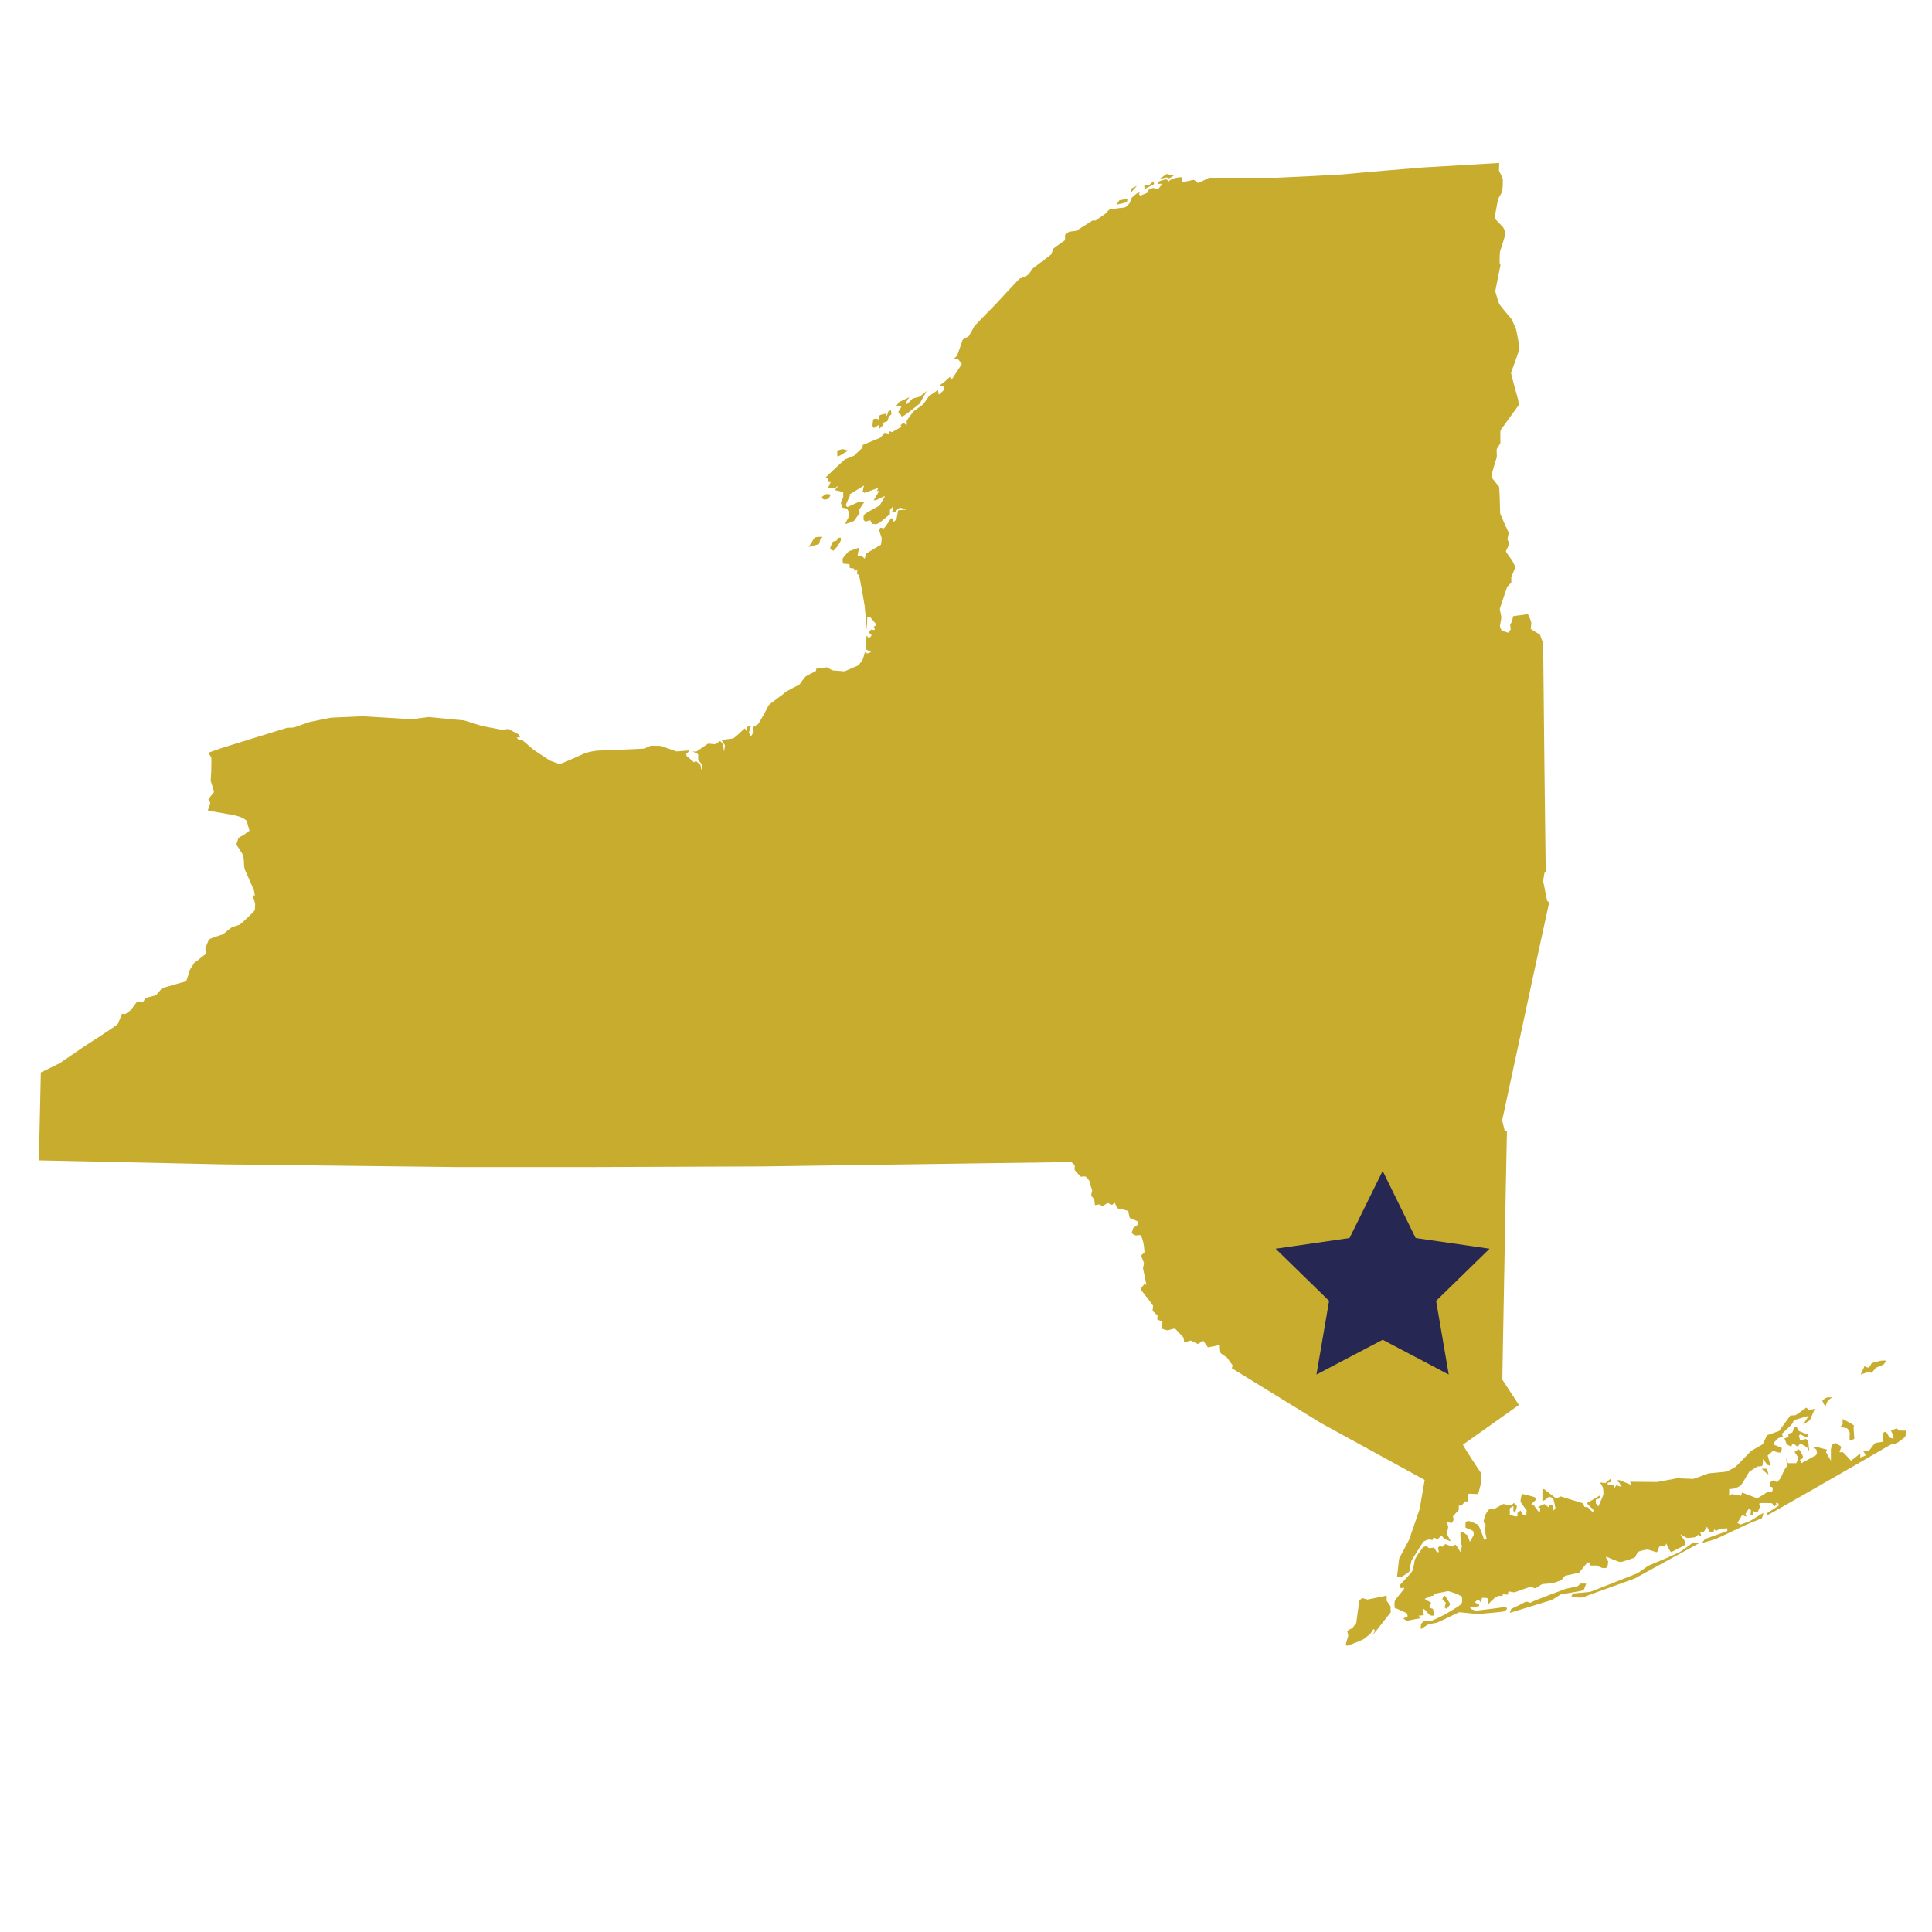 <?xml version="1.0" encoding="UTF-8"?>
<svg xmlns="http://www.w3.org/2000/svg" viewBox="0 0 150 150">
  <defs>
    <style>.cls-1{fill:#272754;}.cls-2{fill:#c8ac2e;}</style>
  </defs>
  <g id="Layer_2">
    <g id="New_York">
      <g>
        <path class="cls-2" d="m15.19,74.59c-.05.11-.47.7-.48.77s-.23.83-.28.84c-.05,0-1.85.51-1.87.54-.02.03-.39.51-.52.55-.13.04-.74.18-.76.21-.02.03-.13.31-.24.31-.1,0-.34-.11-.39-.05-.05.05-.49.67-.52.68-.03.02-.34.27-.41.29-.07.02-.24-.06-.26,0-.03.06-.24.62-.3.75-.05.13-2.57,1.73-2.57,1.73,0,0-1.92,1.32-1.96,1.34-.03.02-1.46.72-1.46.72l-.15,6.82,14.25.31,18.2.21h10.85l12.9-.05,23.95-.34s.25.19.27.27c.02.08-.04.31.02.38s.43.49.46.49.32-.05.38,0c.05.04.31.27.34.52.03.25.17.5.15.59-.02.09-.1.33-.04.4.05.06.18.2.2.23s.06.47.06.47c0,0,.36-.08.38-.05.03.03.2.13.23.13s.33-.29.43-.24.15.12.25.13c.1.02.19-.18.25-.14.06.04.12.37.24.42.12.05.8.13.82.24.03.12.05.49.15.53.1.05.6.22.61.28s-.02.2-.07.25c-.05.05-.32.19-.33.27,0,.08-.14.29-.07.37.07.08.24.17.33.16.1,0,.32-.09.38.05.06.14.15.48.17.55.02.07.09.65.07.72-.02.07-.29.2-.26.26.03.06.2.46.22.54.02.08-.07.42-.07.42l.27,1.29s-.18-.07-.21,0c-.03.07-.29.31-.24.36.04.05.97,1.24.97,1.27,0,0-.06.38-.03.41.03.04.36.31.37.37,0,.06-.04.28,0,.3.03.02.38.1.38.2,0,.1-.05.48-.02.5.03.03.39.13.42.13s.56-.17.59-.13c.03.04.65.69.65.69l.05.38s.52-.17.54-.14c.03.03.54.26.54.26,0,0,.38-.27.42-.23.04.04.32.49.35.49s.92-.18.92-.18c0,0-.02.58.09.66.1.07.42.27.45.3.03.03.45.62.45.62l-.06.22,6.94,4.27,8.03,4.4-.39,2.27-.82,2.38-.77,1.45-.17,1.46s.2-.02.26,0c.06.02.68-.4.69-.43,0-.03.16-.83.18-.88.03-.05.87-1.38.9-1.43.03-.04.31-.18.41-.19.1,0,.34.03.34.03,0,0,.02-.22.1-.18.08.04.26.14.3.11s.26-.29.26-.29l.24.27.5.21s-.31-.59-.3-.62c0-.03.1-.5.1-.5l-.1-.42.35.12s.17-.22.17-.26-.07-.27-.03-.31c.04-.04.42-.44.43-.47,0-.03,0-.33,0-.33,0,0,.22.02.24-.02.03-.04.24-.31.27-.32.03,0,.17.08.17.05s.03-.64.11-.63c.09,0,.71.03.71.03,0,0,.25-.91.25-.94s0-.67-.04-.72c-.04-.05-1.43-2.14-1.38-2.18.05-.04,4.34-3.08,4.34-3.08l-1.29-1.97.28-15.38.08-3.9s-.18.05-.18-.04-.21-.76-.18-.86c.03-.11,2.38-11.08,2.38-11.08l1.27-5.84s-.11.03-.16-.07-.27-1.39-.31-1.45c-.03-.05.09-.72.09-.72,0,0,.1-.04.1-.11s-.1-8.07-.1-8.07l-.1-9.64s-.24-.66-.25-.68c-.02-.03-.73-.41-.72-.47s.06-.39.05-.47c0-.08-.26-.65-.26-.65l-1.15.16s-.08.38-.1.43c-.02.05-.13.21-.13.23s.04.36.04.36c0,0-.16.26-.19.26s-.51-.15-.53-.21c-.03-.05-.11-.19-.11-.31s.11-.54.1-.68c0-.14-.12-.58-.12-.63s.58-1.73.58-1.73c0,0,.31-.31.32-.37s-.02-.37,0-.4c0-.03.3-.64.29-.76,0-.12-.17-.38-.2-.47-.03-.09-.53-.69-.51-.77.03-.08.27-.55.26-.61,0-.06-.14-.24-.14-.31s.1-.47.09-.52c-.02-.05-.66-1.43-.66-1.52s-.04-1.99-.09-2.06-.6-.67-.59-.8c0-.13.4-1.42.42-1.48.02-.06-.03-.6,0-.63.02-.03.28-.42.28-.47s-.02-.93.02-1l1.42-1.96-.07-.43s-.56-1.99-.54-2.06c.02-.07.63-1.73.65-1.85.02-.12-.23-1.44-.26-1.51-.02-.07-.3-.74-.4-.86s-.91-1.06-.93-1.17c-.02-.12-.3-.84-.28-.98.02-.14.4-1.99.4-1.99,0,0-.07-.1-.07-.22s0-.74.05-.89c.05-.14.4-1.22.4-1.34s-.12-.38-.16-.46c-.05-.07-.68-.72-.68-.72,0,0,.23-1.41.3-1.56.07-.14.28-.43.3-.58.02-.14.07-.86.02-.98-.05-.12-.28-.58-.28-.58l.02-.6-6.05.36s-5.66.47-5.77.5c-.1.04-5.38.29-5.49.29h-5.21l-.84.41s-.33-.26-.36-.25c-.04.01-.89.2-.91.17-.02-.04.07-.38,0-.38s-.44.04-.56.08c-.12.05-.33.13-.33.13l-.19.16s-.03-.23-.19-.19c-.15.04-.48.11-.52.17-.05.06-.12.2-.12.2,0,0,.37-.08.34,0-.03.08-.26.41-.34.38-.08-.02-.29-.1-.35-.08-.06.01-.31.09-.31.09,0,0-.04.23-.12.27-.08.05-.55.23-.55.23l-.1-.12.07-.12s-.16.01-.23.06c-.07.05-.4.32-.43.4s-.09.29-.13.35c-.03.06-.29.32-.36.34-.07.01-1.22.14-1.25.19-.02.05-.29.31-.29.31l-.75.52h-.24s-1.21.79-1.28.8c-.07.01-.54.07-.54.07l-.31.25v.41s-.94.65-.94.68-.09.37-.12.41c-.02.04-1.45,1.08-1.47,1.13-.02.05-.31.47-.42.52-.1.05-.54.23-.58.25-.05.02-1.81,1.93-1.81,1.93,0,0-1.71,1.74-1.71,1.77s-.43.77-.43.77c0,0-.49.25-.49.31s-.41,1.2-.41,1.2c0,0-.26.22-.22.22s.3.05.33.08c.02.04.26.34.26.34l-.8,1.22-.13-.22-.44.4-.3.22v.12s.24-.1.26,0c.01.1,0,.3,0,.3l-.38.34-.07-.36s-.72.48-.73.52c-.01.04-.41.59-.41.59,0,0-.75.54-.78.58-.04.04-.5.68-.5.68v.37s-.22-.18-.26-.18-.22.18-.22.18c0,0,.09.1.06.12-.04.02-.71.41-.71.41l-.23-.07s.05.2,0,.2-.35-.11-.38-.06c-.04.05-.28.35-.28.35l-1.4.58v.19s-.62.58-.63.61c-.01.04-.76.3-.79.35-.04.05-1.5,1.37-1.45,1.38.06.01.2.12.2.12l.02.23s.19-.02.17,0c-.01.02-.24.44-.16.44s.43.06.43.06l.34-.23s-.31.36-.26.36.62.14.62.14v.42s-.19.42-.19.42l.14.38s.3.04.34.07c.04.04.15.28.16.31.01.04-.06.42-.06.42,0,0-.28.46-.21.46s.65-.23.65-.23l.44-.61s-.04-.25-.01-.3c.02-.05.36-.53.36-.53,0,0-.29-.07-.33-.07s-.96.43-.96.43c0,0-.14-.12-.13-.17.01-.05.33-.73.33-.73,0,0-.09-.05-.06-.07s1.14-.7,1.14-.7l-.1.46s.12.1.15.1,1.05-.38,1.05-.38l-.08.24h.16l-.42.72h.17s.68-.35.69-.31c.01.04-.41.72-.41.72l-.94.52s-.28.18-.29.25c-.01.07-.02.28-.01.31.01.04.1.16.14.16s.38-.1.38-.1l.15.3s.15-.05.19,0c.04.05.3-.06.4-.12.09-.06.79-.65.79-.65v-.34s.23-.28.23-.22-.05.36-.05.36c0,0,.23.06.23.02s.31-.32.36-.32.51.14.51.14l-.65.06-.13.72-.24.18v-.22s-.16-.14-.23,0c-.07.14-.47.72-.5.72s-.27-.05-.27-.05c0,0-.1.14-.1.2s.2.56.2.64-.06.48-.06.48c0,0-1.17.68-1.17.72s-.09.37-.09.37l-.21-.2s-.35-.01-.34-.05c.01-.04.1-.61.1-.61l-.79.28s-.48.52-.48.59.01.35.06.37c.05.02.45.01.48.06.02.05,0,.28.03.28s.31.02.33.06c.01.04.01.17.01.17,0,0,.27-.13.24-.07-.02.06-.02.31-.02.31,0,0,.12.02.16.16.05.13.42,2.24.42,2.28s.17,1.89.17,1.89l.04-1s.16-.05.21,0c.05.05.45.53.45.53v.12s-.15.1-.15.1c0,0,.1.2.05.25-.06.05-.24-.06-.29,0s-.19.23-.19.23c0,0,.22.07.22.11s.05.12-.01.16c-.06.04-.13.13-.19.11-.06-.02-.15-.23-.16-.12-.01.11-.06,1.02-.06,1.02l.42.22s-.29.11-.33.1c-.03-.01-.16-.1-.16-.1,0,0-.14.55-.19.62s-.3.4-.3.4c0,0-1.05.47-1.1.47s-.82-.06-.9-.07-.42-.24-.49-.24-.8.11-.8.11c0,0,.02.17-.06.2-.08.04-.7.35-.77.41-.07.06-.43.56-.45.6-.02.04-1.15.58-1.15.64s-1.24.89-1.28,1.02-.75,1.39-.8,1.43c-.06.04-.41.23-.41.26s.08.28.06.34c-.02.06-.2.35-.2.35,0,0-.16-.26-.16-.3s.15-.49.15-.49c0,0-.28.02-.28.06s-.09.32-.09.32c0,0-.06-.26-.12-.2-.06.06-.78.74-.89.77-.11.02-.9.12-.9.12l.27.42-.07.48-.09-.56s-.17-.26-.23-.25c-.06.01-.33.24-.41.24s-.49-.06-.52-.04c-.03.02-.9.61-.9.61,0,0-.3-.01-.29,0,.01.01.43.17.43.23s-.01.37,0,.41c.01.04.33.38.33.44s-.09.35-.09.35c0,0-.05-.4-.08-.41-.04-.01-.33-.29-.33-.29l-.16.1-.57-.49s-.06-.17,0-.19c.06-.02.23-.24.23-.24l-1.01.08s-1.21-.43-1.27-.43-.71-.02-.75-.01c-.04.01-.43.2-.51.22s-3.65.16-3.69.16-.71.12-.9.2c-.19.08-1.89.88-1.99.83-.11-.05-.75-.25-.79-.3-.05-.05-1.18-.77-1.27-.85s-.77-.68-.82-.71c-.05-.02-.29-.02-.29-.02l-.13-.18s.23.02.24-.01c.01-.04-.02-.12-.05-.18-.02-.06-.86-.46-.86-.46l-.47.06s-1.48-.28-1.55-.29c-.07-.01-1.36-.44-1.41-.44s-2.68-.26-2.73-.26-1.29.17-1.29.17c0,0-3.76-.23-3.82-.23s-2.44.11-2.47.11-1.62.32-1.68.34c-.06.01-1.06.37-1.17.41-.1.04-.51.02-.58.04-.07.01-5.07,1.57-5.11,1.58-.03.01-.99.35-.99.35,0,0,.19.31.22.36.04.05-.01,1.03,0,1.11.01.08-.06.72-.03.76.02.04.26.78.24.84,0,0-.45.54-.43.56.02.03.14.22.15.28,0,.06-.14.42-.15.45-.01.03-.13.13.12.16.24.04,1.79.31,1.88.33.09.03.36.09.46.13.1.04.5.23.52.33.02.1.21.74.21.74,0,0-.38.28-.44.33-.06.05-.4.17-.43.29-.03.12-.17.43-.13.49.03.06.43.64.45.69.03.05.1.32.11.42s0,.63.1.85c.1.22.66,1.48.68,1.54s.08.44.08.44l-.13-.04s0,.12,0,.16c.02.04.17.49.15.61-.02.12,0,.3-.03.4s-1.12,1.11-1.16,1.12-.52.16-.64.22c-.11.06-.59.49-.7.54-.11.05-.96.3-1.04.39-.08.09-.2.47-.27.63-.07.16.08.46,0,.51-.08.05-.72.53-.77.64Z"/>
        <path class="cls-2" d="m91.13,13.62l-.56-.11-.54.39.55-.13s.17.08.19.08.36-.22.36-.22Z"/>
        <polygon class="cls-2" points="89.22 14.37 88.85 14.37 88.85 14.69 89.61 14.29 89.54 14.07 89.22 14.37"/>
        <path class="cls-2" d="m87.88,14.61s-.1.37-.07.34c.03-.03.46-.52.46-.52l-.39.18Z"/>
        <path class="cls-2" d="m86.9,15.56s-.22.33-.22.33c0,0,.81-.16.82-.22,0-.06.04-.22.04-.22,0,0-.64.08-.64.11Z"/>
        <path class="cls-2" d="m70.65,30.82s-.85.38-.87.42c-.02.04-.2.28-.2.28,0,0,.44,0,.39.1-.04.09-.24.33-.22.4.02.07.12.11.17.16.05.05.05.15.1.15s.1-.04.18-.07c.07-.03,1.18-.89,1.2-.92.02-.03.55-.99.55-.99l-.55.45s-.58.13-.59.18c-.02.05-.36.36-.36.36,0,0-.1.07-.1,0s.08-.26.11-.31.2-.24.18-.22Z"/>
        <path class="cls-2" d="m69.01,32.34s.21-.17.21-.2-.06-.29-.06-.29c0,0-.21.07-.21.14s-.1.3-.1.3c0,0-.08-.16-.1-.17-.03,0-.45.09-.45.13s-.1.33-.1.33c0,0-.12-.08-.16-.08s-.24.03-.25.08c0,.05-.05.4-.05.43s.04.22.12.21c.08-.02.36-.25.38-.22.02.03.05.28.05.28l.31-.31s-.06-.14-.04-.15c.03,0,.34-.12.34-.12,0,0,.1-.33.11-.36Z"/>
        <path class="cls-2" d="m65.85,34.98l-.41-.11s-.4.08-.4.11-.06.13-.04.17-.02.32.06.3c.08-.03.8-.47.8-.47Z"/>
        <path class="cls-2" d="m64.29,38.72c.09-.05.13-.16.16-.21s0-.13,0-.13c0,0-.31-.04-.37,0-.06.04-.28.21-.28.21,0,0,.08.14.13.18s.27,0,.36-.04Z"/>
        <path class="cls-2" d="m63.88,41.69s-.59-.04-.66.09-.44.69-.44.69c0,0,.76-.22.79-.22.03,0,.08-.28.11-.35s.19-.21.19-.21Z"/>
        <path class="cls-2" d="m65.28,41.97s0-.22,0-.22h-.19s-.12.2-.13.22c0,.03-.26.03-.31.11-.04.08-.24.5-.19.54.04.04.23.14.25.13.03,0,.13-.16.21-.22.08-.06.35-.53.36-.56Z"/>
        <path class="cls-2" d="m104.63,127.76c.13-.02,1.15-.44,1.21-.48.06-.04.44-.33.52-.4.08-.07.25-.39.28-.39s.12.09.11.12c0,.03-.21.36-.16.32.05-.04,1.35-1.72,1.38-1.74.03-.02-.04-.38,0-.42s-.31-.46-.31-.49v-.4l-1.49.31s-.4-.13-.43-.11c-.03.02-.21.21-.21.21l-.23,1.72-.3.39s-.42.19-.4.27c.02.08.1.28.07.36-.03.08-.18.59-.17.62,0,.03,0,.13.12.12Z"/>
        <path class="cls-2" d="m112.19,124.83c.05.03.17.11.17.05,0-.05.24-.26.23-.34-.02-.08-.41-.66-.41-.66-.03.03-.24.22-.18.31.06.1.25.19.25.27s-.12.33-.07.36Z"/>
        <path class="cls-2" d="m141.95,108.7c.08-.04.31-.21.31-.21-.03,0-.32,0-.38,0-.06,0-.41.22-.39.28.02.05.21.45.24.41.03-.04.15-.44.23-.49Z"/>
        <path class="cls-2" d="m138.53,111.64s.17.42.19.48c.03.05.36.2.36.2l.07-.24s.08-.02.12.02c.04.04.3.22.3.22,0,0,.2-.26.23-.24.03.02.47.26.49.29.02.03.18.3.18.3l-.08-.77-.17-.18s-.46.12-.47.09c0-.04-.08-.33-.08-.33,0,0,.06-.13.14-.1.08.03.45.23.47.22.03-.02.14-.19.14-.19l-.76-.31-.18-.32h-.18s-.12.43-.15.44c-.03,0-.31.1-.31.13s.04.22,0,.24c-.03.03-.31.06-.31.09Z"/>
        <path class="cls-2" d="m142.85,110.8s.54.07.57.1c.03.03.17.25.19.31.02.05-.03.63,0,.63s.36-.1.36-.14-.06-.76-.06-.8.04-.2.02-.24c-.03-.04-.86-.49-.86-.49,0,0-.03.26,0,.33.04.07-.22.31-.22.31Z"/>
        <path class="cls-2" d="m145.68,106.18c.07-.03.51-.21.56-.24.05-.04.23-.31.23-.31,0,0-.07.02-.23,0-.16-.02-.93.18-.94.23-.02.05-.17.32-.26.32s-.28-.11-.28-.11l-.3.65.66-.23s.14.11.19.09c.05-.02.3-.38.37-.41Z"/>
        <path class="cls-2" d="m108.32,124.84s.94.4.94.45.05.22,0,.23c-.05.02-.31.13-.31.13,0,0,.23.21.33.18.1-.03.96-.18.96-.18l-.04-.16-.09-.04.44-.05s-.12-.49-.05-.49c.07,0,.21.15.3.26.09.11.21.25.26.25s.26.05.28-.02c.02-.07-.09-.49-.09-.49l-.26-.08v-.18s.21-.17.07-.25c-.14-.08-.49-.26-.44-.27s.51-.25.59-.23c.09.02.11-.16.37-.2.26-.04.7-.14.82-.16.12-.02,1.07.32,1.1.45.03.13.07.43-.09.58s-1.03.67-1.29.81c-.26.14-.93.45-1,.47-.07.02-.56,0-.56,0,0,0-.23.2-.23.25s-.05.4,0,.38c.05-.02.44-.31.56-.36.12-.05.51-.09.68-.14.17-.05,1.68-.81,1.73-.81s1.15.13,1.43.13,2.03-.16,2.08-.2.19-.17.19-.17c0,0,.02-.19-.23-.15-.24.04-2.1.27-2.15.27s-.4-.12-.4-.12l-.09-.12.7-.11.02-.11-.35-.18.26-.26.21.26s.07-.36.12-.36.4,0,.4.05.07.45.07.45c0,0,.1-.1.12-.14.02-.04.37-.36.44-.4.07-.04.24-.13.3-.11.05.02.24,0,.24,0,0,0-.02-.13.07-.13s.33.07.35.02c.02-.05-.02-.23.07-.23s.35.11.52.04c.17-.07,1.17-.41,1.17-.41,0,0,.28.13.38.11.1-.02.45-.32.58-.32s.61-.05.75-.07c.14-.02.61-.2.66-.23.05-.04.3-.34.3-.34l1.08-.23.66-.81.17.02s-.04.23.04.23.38-.02.47,0c.09.02.45.2.56.2s.26-.02.3-.07c.03-.05.07-.45.07-.45l-.14-.22-.03-.16s1.03.45,1.14.43c.1-.02,1.08-.31,1.12-.38s.17-.41.31-.45c.14-.04.45-.14.63-.14s.63.2.73.2.14-.43.26-.45c.12-.02.31.02.37,0,.05-.02.12-.23.12-.23,0,0,.31.72.4.67.09-.05,1.01-.52,1.01-.52l.09-.25-.42-.61s.49.29.58.29.51-.04.58-.07c.07-.04.23-.18.23-.18l.26.13-.1-.34s.23.04.28-.02c.05-.05.26-.43.26-.38s.21.38.21.38l.3-.02.03-.18.16.13s.24-.14.3-.16.56-.04.56-.04c0,0,.04.2-.02.22-.05.02-1.71.61-1.71.61l-.23.31s.8-.22,1.05-.31c.24-.09,1.36-.63,1.36-.63,0,0,.93-.43,1-.47.07-.04,1.24-.51,1.24-.51,0,0,.16-.45.09-.41-.07.04-.93.59-1.03.63-.1.04-.72.27-.72.27l-.24-.13.37-.61.33.13-.07-.23.26-.4s.16.07.16.13-.03.34-.03.34h.21l-.03-.29.35.13.23-.5s-.17-.2-.03-.23c.14-.04.93,0,.93,0l.19.25.16-.14-.04-.14.19.04.03.18-.91.58s.02.14.07.14,6.68-3.81,6.68-3.81c0,0,2.76-1.6,2.83-1.64.07-.04.42-.05.51-.13.09-.07.63-.47.63-.47l.09-.29v-.21h-.54l-.21-.17-.44.17s.12.24.14.3c.02.05.07.32.07.32,0,0-.35-.05-.37-.14-.02-.09-.21-.38-.21-.38,0,0-.19-.04-.23.13-.04.16.05.54,0,.61-.05.07-.49.07-.61.13-.12.05-.42.56-.51.58-.09.02-.47,0-.47,0,0,0,.26.32.21.38-.05.05-.4.16-.4.16v-.31l-.72.56s-.61-.7-.66-.67c-.05.03-.23,0-.23,0l.14-.42-.44-.29-.29.13s-.08.31-.08.4v.85l-.38-.67.07-.19-.93-.25-.12.14s.19.02.23.11c.03.09.1.34-.04.43-.14.09-1.14.63-1.14.63l-.09-.29.14-.04s.09-.09.09-.18-.23-.49-.23-.49l-.12-.09-.3.21s.26.37.28.44c.02.07-.15.43-.15.43h-.64l-.14-.41s.09.67,0,.72c-.09.05-.4.77-.42.83-.02.05-.3.34-.3.34l-.26-.16-.26.16v.36h.12s.07.04.07.11,0,.29-.1.29-.28-.07-.33,0c-.05.07-.77.49-.77.49l-1.17-.45-.1.25-.7-.13-.21.13v-.52s.35-.02.44-.05c.09-.04.42-.16.51-.29.09-.13.61-1.01.61-1.01l.63-.4s.31-.02.37-.05.07-.54.07-.54l.33.45.26.09-.23-.81.42-.36s.19.07.3.1c.1.03.31.06.33,0,.02-.06.05-.33.05-.33l-.58-.23s-.07-.09-.05-.14c.02-.05.28-.32.35-.38.07-.05.33-.07.35-.13.02-.05-.11-.18-.02-.25.09-.07.79-.74.79-.79s.1-.23.1-.23l1.15-.34-.45.7.54-.36.38-.88-.47.09-.19-.19s-.8.6-.86.6-.38.02-.38.02l-.87,1.2-.94.33-.33.7-.91.52s-1.12,1.17-1.22,1.24c-.1.07-.61.34-.68.36-.07.02-1.4.14-1.4.14,0,0-1.14.43-1.19.43s-1.19-.05-1.24-.05-1.52.29-1.57.29-2.1-.02-2.1-.02l.1.25s-.89-.38-.94-.38-.23.05-.23.05l.23.14.19.34-.42-.13-.19.31v-.36l-.44.02s-.09-.14,0-.16c.09-.02.31-.11.31-.11l-.14-.18-.38.31-.42-.04s.23.32.24.45c.02.13.03.41.03.47s-.4.94-.4.94l-.19-.25v-.29l.31-.09.05-.25-1.07.63.51.5s.02.18-.03.18-.38-.36-.38-.36l-.28-.04-.09-.27-1.75-.54-.35.16-.93-.72s-.14-.02-.14.04v.88s.21-.07.26-.13c.05-.05.24-.2.24-.2,0,0,.31.05.34.14.04.09.17.72.17.72l-.14.22s-.05-.38-.1-.41c-.05-.04-.27-.07-.27-.07v.23l-.34-.27-.52.23s.21.05.19.11c-.02.05.02.32-.09.27-.1-.05-.42-.54-.42-.54l-.19-.05.4-.38s-.07-.14-.16-.18-.96-.25-.96-.25c0,0-.14.5-.1.61.03.11.47.68.47.68l-.04.43-.26-.11-.18-.32-.24.2s.02.13,0,.23c-.02.11-.59-.09-.59-.09v-.5s.28-.22.28-.16v.34s.07.22.12.13c.05-.09.16-.41.14-.5-.02-.09-.23-.23-.23-.23,0,0-.14.18-.31.18s-.45-.13-.54-.09c-.09.04-.7.41-.75.41s-.19-.07-.31,0c-.12.07-.3.41-.31.47-.02.05-.12.38-.12.47s.16.27.16.27c0,0-.07.34-.07.4s.14.68.14.68c0,0-.24.13-.23,0,.02-.13-.42-1.1-.42-1.1,0,0-.65-.29-.75-.29s-.24.05-.24.11v.4s.56.22.59.27c.03.05.07.27.03.34-.03.07-.28.49-.28.49l-.18-.49s-.49-.4-.54-.25.02.54,0,.61c-.02.07.07.32.09.43.02.11-.11.56-.11.5,0-.05-.35-.61-.4-.58-.05.04-.19.16-.19.16l-.58-.2-.24.22-.14-.09-.19.14s.07.33.07.35-.16,0-.16,0c0,0-.18-.35-.23-.35s-.31.05-.37.04c-.05-.02-.16-.14-.26-.13-.11.02-.19.02-.28.16-.09.14-.56.74-.58.95-.02.22-.14.67-.16.77-.02.11-1,1.13-1,1.13l.09.25s.28-.11.26,0-.68.81-.73.99c-.05.18,0,.59,0,.59Z"/>
        <path class="cls-2" d="m137.17,114.03h-.38c.02.07.51.49.51.43s-.12-.43-.12-.43Z"/>
        <path class="cls-2" d="m122.99,123.98c.12-.07,3.92-1.4,3.99-1.46.07-.05,4.98-2.73,4.98-2.73,0,0-.52-.05-.56,0-.03.05-.79.58-.89.65-.1.07-1.03.5-1.15.54-.12.04-1.4.59-1.4.59l-.79.56s-3.62,1.44-3.71,1.46c-.09.02-1.35.13-1.35.13l-.12.27s.28-.05.33,0c.05.05.54.07.66,0Z"/>
        <path class="cls-2" d="m122.96,123.44c.05-.09.19-.49.19-.49h-.49s-.05.16-.24.22c-.19.05-.84.18-.84.18,0,0-2.54.93-2.69,1.05-.16.12-.28-.14-.52,0-.24.14-1.03.51-1.03.51l-.12.31s3.09-.94,3.23-.99c.14-.05.65-.4.7-.43.05-.04,1.77-.27,1.82-.36Z"/>
      </g>
    </g>
  </g>
  <g id="South_Carolina">
    <polygon class="cls-1" points="107.35 90.91 109.91 96.12 115.65 96.95 111.5 101 112.48 106.72 107.35 104.02 102.21 106.72 103.19 101 99.04 96.95 104.78 96.12 107.35 90.91"/>
  </g>
</svg>
